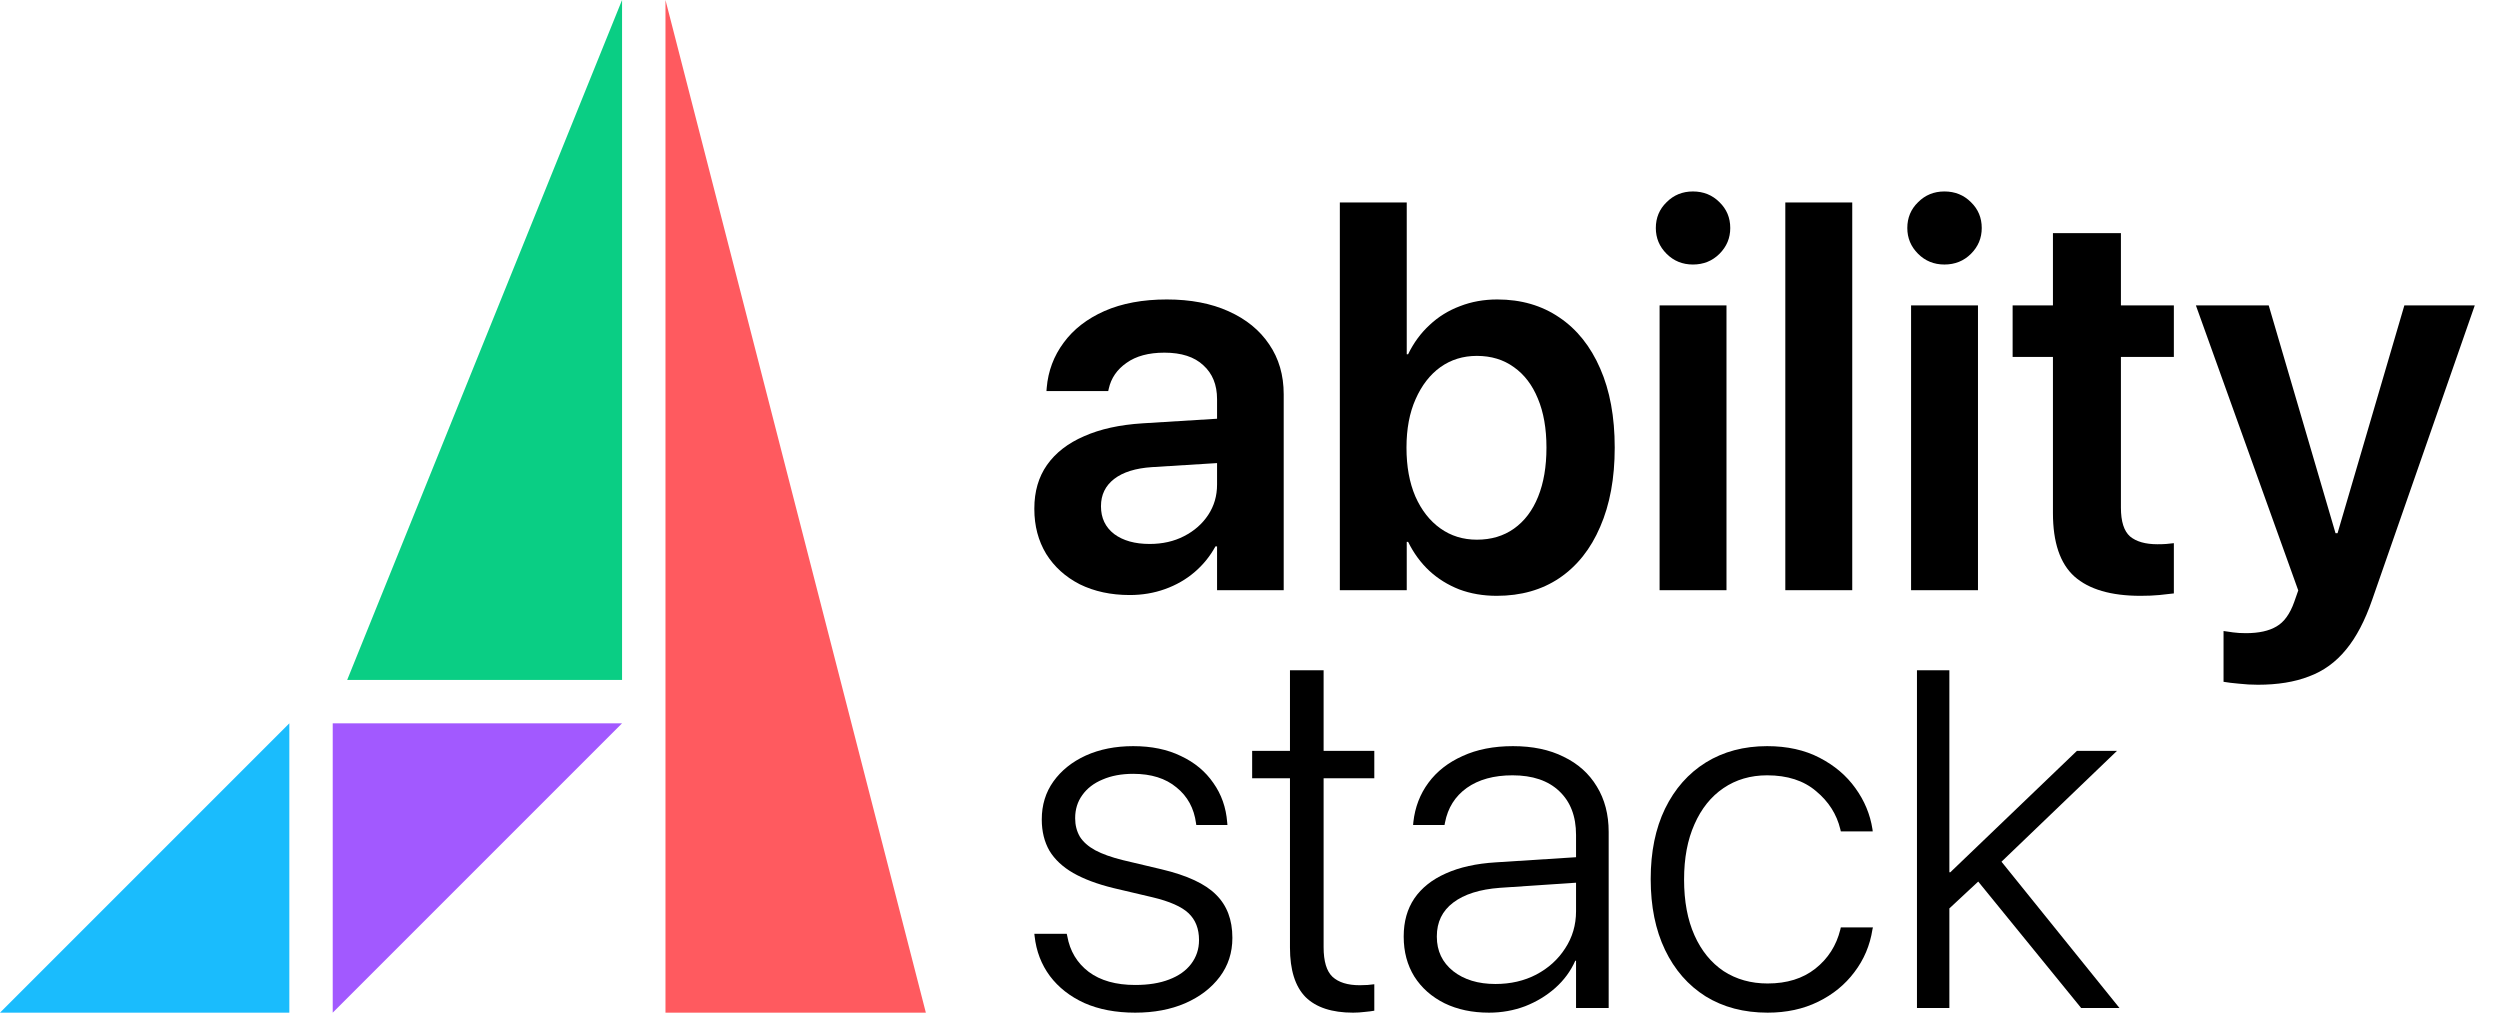 <svg width="79" height="32" viewBox="0 0 79 32" fill="none" xmlns="http://www.w3.org/2000/svg">
<path fill-rule="evenodd" clip-rule="evenodd" d="M10.971 21.486H19.657V-3.33786e-05L10.971 21.486Z" fill="#0ACE84"/>
<path d="M9.143 32V22.857L0 32H9.143Z" fill="#1ABCFD"/>
<path d="M19.657 22.857H10.514V32L19.657 22.857Z" fill="#A259FF"/>
<path d="M29.257 32L21.029 -6.13288e-07V32L29.257 32Z" fill="#FF5A5F"/>
<path d="M35.7 18.803C35.105 18.803 34.579 18.689 34.12 18.463C33.668 18.231 33.314 17.911 33.059 17.503C32.81 17.09 32.685 16.618 32.685 16.086V16.069C32.685 15.531 32.819 15.072 33.085 14.693C33.356 14.308 33.747 14.005 34.256 13.785C34.766 13.558 35.383 13.422 36.107 13.377L39.546 13.165V14.566L36.404 14.761C35.884 14.795 35.485 14.92 35.207 15.135C34.93 15.35 34.791 15.636 34.791 15.992V16.001C34.791 16.369 34.93 16.66 35.207 16.875C35.49 17.085 35.864 17.189 36.328 17.189C36.736 17.189 37.098 17.107 37.415 16.943C37.737 16.779 37.992 16.555 38.179 16.272C38.366 15.989 38.459 15.67 38.459 15.313V12.613C38.459 12.16 38.315 11.804 38.026 11.543C37.743 11.277 37.333 11.144 36.795 11.144C36.297 11.144 35.898 11.252 35.598 11.467C35.298 11.676 35.111 11.948 35.037 12.282L35.02 12.358H33.068L33.076 12.256C33.121 11.724 33.3 11.249 33.611 10.83C33.922 10.405 34.352 10.072 34.902 9.828C35.456 9.585 36.113 9.463 36.871 9.463C37.624 9.463 38.275 9.588 38.824 9.837C39.379 10.086 39.806 10.434 40.106 10.881C40.412 11.328 40.565 11.854 40.565 12.46V18.65H38.459V17.266H38.408C38.238 17.577 38.018 17.849 37.746 18.081C37.474 18.313 37.163 18.491 36.812 18.616C36.467 18.74 36.096 18.803 35.7 18.803Z" fill="black"/>
<path d="M47.298 18.828C46.867 18.828 46.471 18.76 46.109 18.624C45.752 18.483 45.438 18.288 45.167 18.038C44.895 17.784 44.671 17.478 44.496 17.122H44.453V18.65H42.339V6.398H44.453V11.195H44.496C44.671 10.833 44.898 10.524 45.175 10.27C45.452 10.009 45.772 9.811 46.135 9.675C46.497 9.534 46.89 9.463 47.315 9.463C48.068 9.463 48.721 9.653 49.276 10.032C49.831 10.405 50.261 10.943 50.566 11.645C50.872 12.341 51.025 13.173 51.025 14.141V14.15C51.025 15.112 50.872 15.944 50.566 16.646C50.267 17.348 49.836 17.888 49.276 18.268C48.721 18.641 48.062 18.828 47.298 18.828ZM46.669 17.054C47.122 17.054 47.513 16.938 47.841 16.705C48.175 16.468 48.43 16.131 48.605 15.695C48.781 15.259 48.868 14.744 48.868 14.15V14.141C48.868 13.541 48.778 13.026 48.597 12.596C48.421 12.166 48.169 11.835 47.841 11.603C47.513 11.365 47.122 11.246 46.669 11.246C46.233 11.246 45.849 11.365 45.515 11.603C45.186 11.84 44.926 12.177 44.733 12.613C44.541 13.043 44.445 13.553 44.445 14.141V14.15C44.445 14.739 44.538 15.251 44.725 15.687C44.917 16.122 45.181 16.459 45.515 16.697C45.849 16.935 46.233 17.054 46.669 17.054Z" fill="black"/>
<path d="M52.443 18.65V9.65H54.557V18.65H52.443ZM53.496 8.359C53.167 8.359 52.89 8.246 52.664 8.02C52.437 7.793 52.324 7.522 52.324 7.205C52.324 6.882 52.437 6.61 52.664 6.39C52.89 6.163 53.167 6.05 53.496 6.05C53.83 6.05 54.11 6.163 54.336 6.39C54.563 6.61 54.676 6.882 54.676 7.205C54.676 7.522 54.563 7.793 54.336 8.02C54.11 8.246 53.83 8.359 53.496 8.359Z" fill="black"/>
<path d="M56.416 18.65V6.398H58.531V18.65H56.416Z" fill="black"/>
<path d="M60.39 18.65V9.65H62.504V18.65H60.39ZM61.443 8.359C61.114 8.359 60.837 8.246 60.611 8.02C60.384 7.793 60.271 7.522 60.271 7.205C60.271 6.882 60.384 6.61 60.611 6.39C60.837 6.163 61.114 6.05 61.443 6.05C61.777 6.05 62.057 6.163 62.283 6.39C62.51 6.61 62.623 6.882 62.623 7.205C62.623 7.522 62.51 7.793 62.283 8.02C62.057 8.246 61.777 8.359 61.443 8.359Z" fill="black"/>
<path d="M67.641 18.828C66.707 18.828 66.011 18.624 65.552 18.217C65.099 17.809 64.873 17.141 64.873 16.213V11.28H63.599V9.65H64.873V7.366H67.021V9.65H68.694V11.28H67.021V16.043C67.021 16.479 67.117 16.782 67.31 16.952C67.508 17.116 67.796 17.198 68.176 17.198C68.283 17.198 68.377 17.195 68.456 17.189C68.541 17.178 68.62 17.17 68.694 17.164V18.752C68.569 18.769 68.416 18.786 68.235 18.803C68.06 18.82 67.862 18.828 67.641 18.828Z" fill="black"/>
<path d="M71.351 21.638C71.147 21.638 70.947 21.627 70.748 21.604C70.556 21.587 70.395 21.568 70.264 21.545V19.94C70.344 19.952 70.443 19.966 70.562 19.983C70.68 20 70.816 20.008 70.969 20.008C71.377 20.008 71.699 19.938 71.937 19.796C72.175 19.66 72.362 19.403 72.497 19.023L72.625 18.658L69.39 9.65H71.691L73.932 17.291L73.61 16.85H74.06L73.737 17.291L75.978 9.65H78.203L74.96 18.955C74.733 19.612 74.459 20.136 74.136 20.526C73.813 20.922 73.423 21.205 72.964 21.375C72.512 21.551 71.974 21.638 71.351 21.638Z" fill="black"/>
<path d="M60.576 31.852V21.181H61.6V31.852H60.576ZM65.764 31.852L62.443 27.773L63.131 27.086L66.975 31.852H65.764ZM61.35 28.938V27.563H61.631L65.631 23.727H66.897L62.99 27.477H62.92L61.35 28.938Z" fill="black"/>
<path d="M55.857 32C55.107 32 54.453 31.828 53.896 31.484C53.344 31.136 52.917 30.646 52.615 30.016C52.313 29.386 52.162 28.641 52.162 27.781V27.773C52.162 26.919 52.313 26.18 52.615 25.555C52.922 24.925 53.352 24.438 53.904 24.094C54.461 23.75 55.107 23.578 55.842 23.578C56.477 23.578 57.029 23.701 57.498 23.945C57.972 24.19 58.349 24.511 58.631 24.906C58.917 25.302 59.097 25.734 59.17 26.203L59.178 26.273H58.17L58.154 26.203C58.039 25.729 57.784 25.328 57.388 25C56.998 24.667 56.482 24.5 55.842 24.5C55.316 24.5 54.855 24.636 54.459 24.906C54.068 25.172 53.763 25.552 53.545 26.047C53.326 26.537 53.217 27.117 53.217 27.789V27.797C53.217 28.479 53.326 29.065 53.545 29.555C53.763 30.044 54.071 30.422 54.467 30.688C54.868 30.948 55.331 31.078 55.857 31.078C56.467 31.078 56.969 30.922 57.365 30.609C57.766 30.292 58.029 29.88 58.154 29.375L58.17 29.305H59.185L59.17 29.367C59.092 29.872 58.901 30.323 58.599 30.719C58.303 31.115 57.92 31.427 57.451 31.656C56.982 31.886 56.451 32 55.857 32Z" fill="black"/>
<path d="M47.053 32C46.522 32 46.053 31.901 45.647 31.703C45.24 31.5 44.922 31.219 44.693 30.859C44.469 30.495 44.357 30.076 44.357 29.602V29.586C44.357 29.122 44.469 28.724 44.693 28.391C44.922 28.057 45.253 27.794 45.685 27.602C46.123 27.404 46.652 27.287 47.272 27.25L50.318 27.055V27.859L47.397 28.055C46.761 28.102 46.269 28.258 45.92 28.523C45.576 28.784 45.404 29.138 45.404 29.586V29.602C45.404 30.05 45.576 30.412 45.92 30.688C46.264 30.958 46.709 31.094 47.256 31.094C47.735 31.094 48.165 30.995 48.545 30.797C48.93 30.594 49.235 30.318 49.459 29.969C49.688 29.62 49.803 29.229 49.803 28.797V26.383C49.803 25.794 49.626 25.333 49.272 25C48.922 24.667 48.43 24.5 47.795 24.5C47.206 24.5 46.725 24.633 46.35 24.898C45.98 25.164 45.751 25.529 45.662 25.992L45.647 26.07H44.654L44.662 25.977C44.714 25.508 44.873 25.094 45.139 24.734C45.404 24.375 45.764 24.094 46.217 23.891C46.67 23.682 47.201 23.578 47.81 23.578C48.43 23.578 48.964 23.69 49.412 23.914C49.865 24.133 50.214 24.445 50.459 24.852C50.709 25.258 50.834 25.737 50.834 26.289V31.852H49.803V30.359H49.779C49.633 30.688 49.422 30.974 49.147 31.219C48.87 31.464 48.553 31.656 48.193 31.797C47.834 31.932 47.454 32 47.053 32Z" fill="black"/>
<path d="M42.756 32C42.089 32 41.589 31.836 41.256 31.508C40.928 31.174 40.763 30.654 40.763 29.945V24.594H39.568V23.727H40.763V21.181H41.826V23.727H43.428V24.594H41.826V29.93C41.826 30.378 41.92 30.69 42.107 30.867C42.3 31.044 42.586 31.133 42.967 31.133C43.055 31.133 43.138 31.13 43.217 31.125C43.3 31.115 43.37 31.107 43.428 31.102V31.938C43.349 31.953 43.248 31.966 43.123 31.977C43.003 31.992 42.881 32 42.756 32Z" fill="black"/>
<path d="M35.873 32C35.258 32 34.722 31.898 34.264 31.695C33.81 31.487 33.449 31.203 33.178 30.844C32.907 30.479 32.745 30.057 32.693 29.578L32.685 29.508H33.709L33.725 29.578C33.808 30.052 34.035 30.43 34.404 30.711C34.774 30.987 35.264 31.125 35.873 31.125C36.29 31.125 36.647 31.068 36.943 30.953C37.245 30.839 37.477 30.675 37.639 30.461C37.805 30.242 37.889 29.992 37.889 29.711V29.703C37.889 29.349 37.779 29.068 37.56 28.859C37.342 28.651 36.959 28.482 36.412 28.352L35.185 28.063C34.675 27.938 34.251 27.779 33.912 27.586C33.579 27.393 33.329 27.159 33.162 26.883C33.001 26.602 32.92 26.273 32.92 25.898V25.891C32.92 25.438 33.042 25.039 33.287 24.695C33.537 24.346 33.878 24.073 34.31 23.875C34.748 23.677 35.248 23.578 35.81 23.578C36.389 23.578 36.891 23.682 37.318 23.891C37.751 24.094 38.092 24.378 38.342 24.742C38.597 25.102 38.743 25.516 38.779 25.984L38.787 26.07H37.803L37.795 26.016C37.732 25.542 37.527 25.164 37.178 24.883C36.834 24.596 36.378 24.453 35.81 24.453C35.441 24.453 35.118 24.513 34.842 24.633C34.566 24.747 34.352 24.912 34.201 25.125C34.05 25.333 33.975 25.576 33.975 25.852V25.859C33.975 26.073 34.024 26.266 34.123 26.438C34.227 26.604 34.389 26.747 34.607 26.867C34.831 26.987 35.123 27.091 35.482 27.18L36.701 27.469C37.514 27.662 38.089 27.93 38.428 28.273C38.772 28.612 38.943 29.065 38.943 29.633V29.641C38.943 30.104 38.81 30.513 38.545 30.867C38.279 31.221 37.915 31.5 37.451 31.703C36.993 31.901 36.467 32 35.873 32Z" fill="black"/>
</svg>
